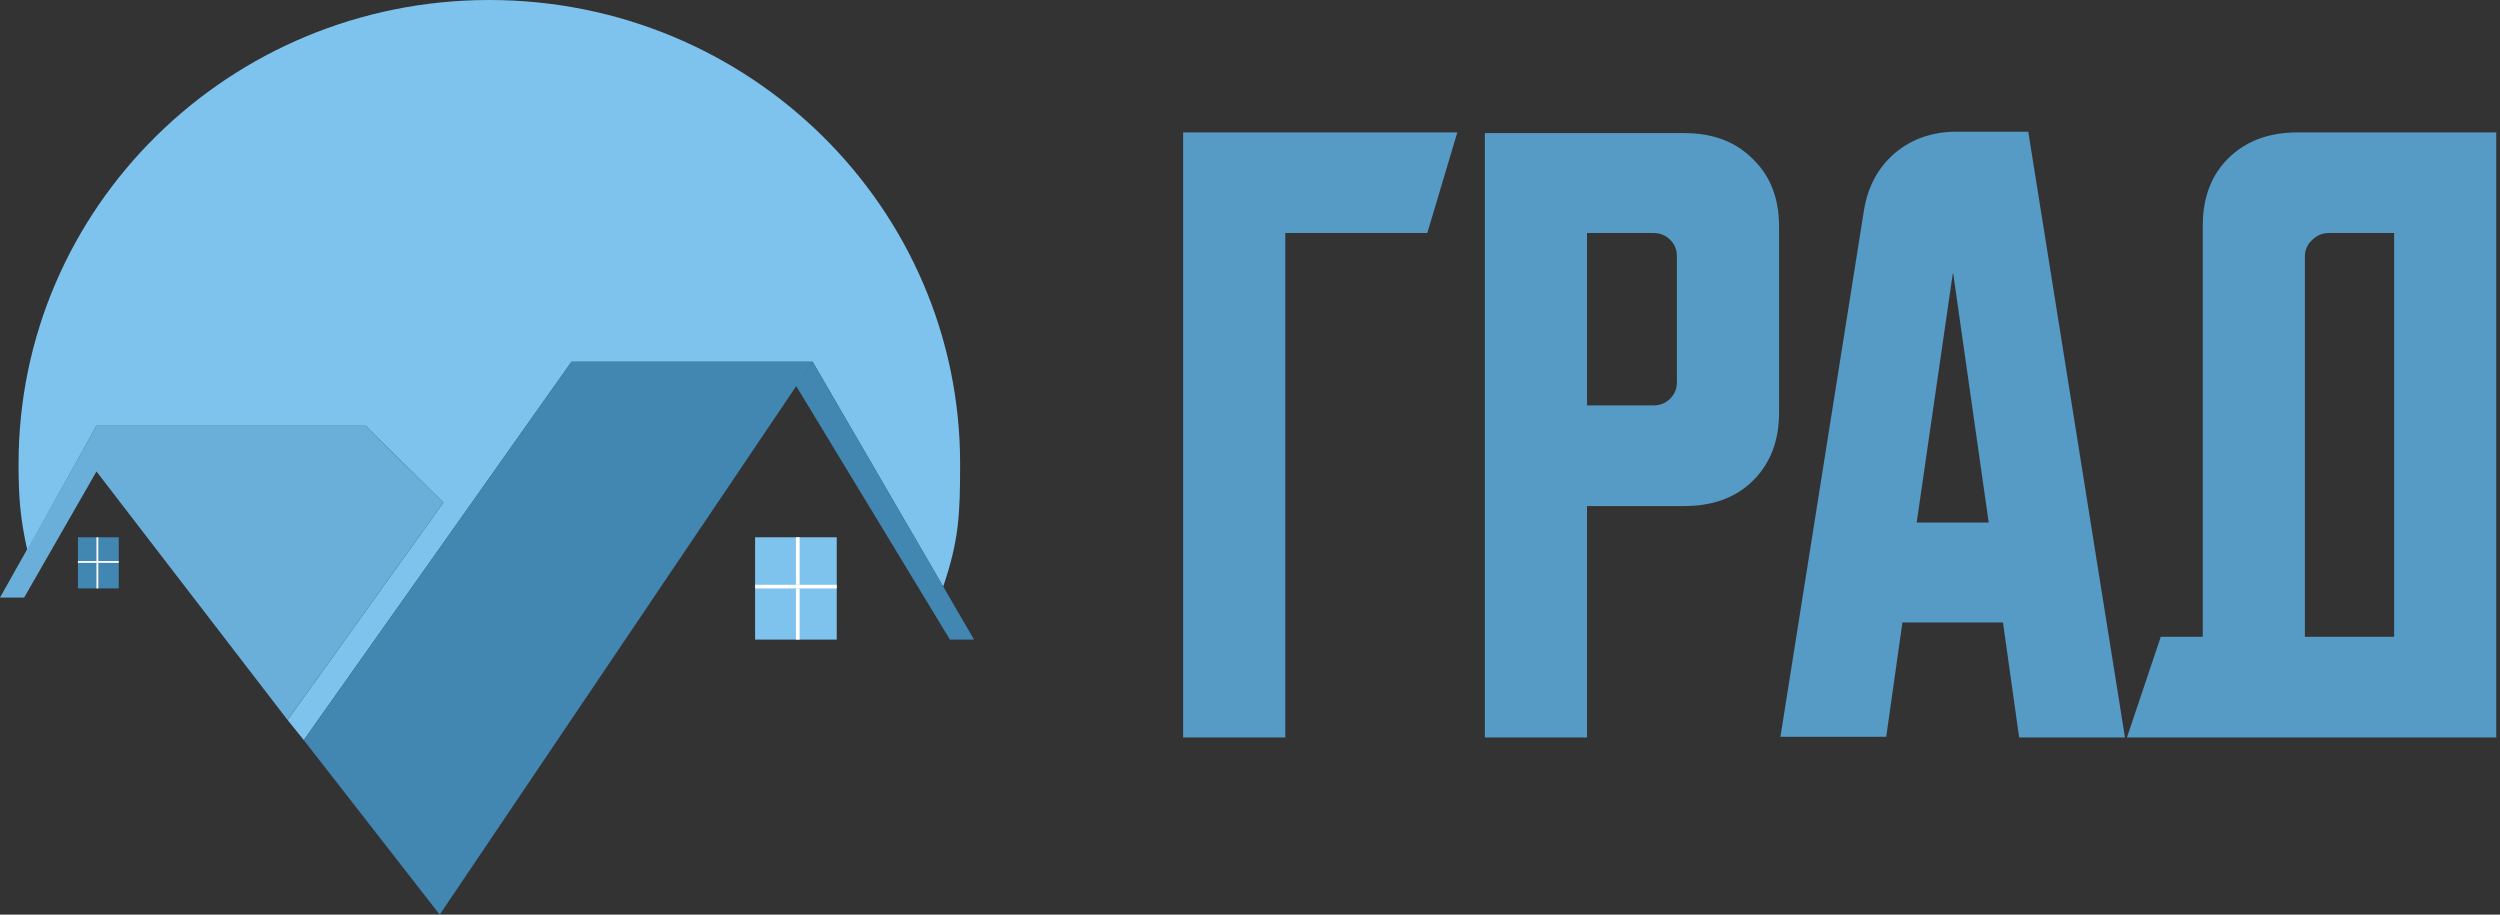 <?xml version="1.0" encoding="UTF-8"?> <svg xmlns="http://www.w3.org/2000/svg" width="123" height="45" viewBox="0 0 123 45" fill="none"><rect x="0" y="0" width="123" height="45" fill="#333333" stroke="none"/><g clip-path="url(#clip0_290_1687)"><path d="M46.405 28.861C47.176 26.587 47.238 25.344 47.238 22.815C47.238 10.214 36.868 0 24.075 0C11.283 0 0.913 10.214 0.913 22.815C0.913 24.494 0.997 25.51 1.347 27.085L2.67 24.68L4.747 20.949H17.983L21.816 24.725L14.149 35.424L14.947 36.413L28.115 17.802H39.981L46.405 28.861Z" fill="#7EC2EE"></path><path d="M39.981 17.802L47.922 31.468H46.736L39.159 18.971L39.981 17.802Z" fill="#4286B2"></path><path d="M28.115 17.802H39.981L39.159 18.971H27.293L28.115 17.802Z" fill="#4286B2"></path><path d="M17.982 20.949L21.816 24.725L14.148 35.424L4.747 23.197L1.187 29.401H0L4.747 20.949H17.982Z" fill="#6AAEDA"></path><path d="M37.151 26.434H41.168V31.468H37.151V26.434Z" fill="#7EC2EE"></path><path d="M3.834 26.434H5.842V28.951H3.834V26.434Z" fill="#4286B2"></path><path d="M39.159 26.434H39.342V28.771H39.159V26.434Z" fill="white"></path><path d="M39.159 28.951H39.342V31.468H39.159V28.951Z" fill="white"></path><path d="M37.151 28.951V28.771H41.168V28.951H37.151Z" fill="white"></path><path d="M4.746 26.434H4.837V27.602H4.746V26.434Z" fill="white"></path><path d="M4.746 27.692H4.837V28.951H4.746V27.692Z" fill="white"></path><path d="M3.834 27.692V27.602H5.842V27.692H3.834Z" fill="white"></path><path d="M28.114 17.802H39.981L21.634 45L14.947 36.413L28.114 17.802Z" fill="#4286B2"></path><path d="M71.64 6.716L71.701 6.514H71.487H58.37H58.21V6.671V36.126V36.283H58.37H63.077H63.237V36.126V11.465H70.103H70.222L70.256 11.352L71.64 6.716ZM73.214 6.548H73.055V6.705V36.126V36.283H73.214H77.922H78.081V36.126V24.897H82.871C84.266 24.897 85.394 24.488 86.237 23.658C87.103 22.805 87.53 21.683 87.53 20.308V11.137C87.53 9.763 87.103 8.652 86.237 7.821C85.394 6.969 84.266 6.548 82.871 6.548H73.214ZM91.71 10.328L91.709 10.328V10.329L87.626 36.067L87.597 36.249H87.783H92.663H92.802L92.822 36.114L93.599 30.624H98.546L99.323 36.148L99.342 36.283H99.481H104.361H104.548L104.519 36.101L99.812 6.613L99.791 6.48H99.655H96.263C95.075 6.48 94.056 6.832 93.217 7.541L93.216 7.541L93.215 7.542C92.4 8.25 91.9 9.182 91.71 10.328ZM106.424 31.332H106.309L106.273 31.44L104.715 36.077L104.645 36.283H104.867H122.657H122.816V36.126V6.671V6.514H122.657H113.035C111.638 6.514 110.499 6.935 109.634 7.787C108.791 8.618 108.376 9.729 108.376 11.103V31.332H106.424ZM81.348 19.946H78.081V11.465H81.348C81.676 11.465 81.946 11.574 82.169 11.794C82.392 12.014 82.503 12.28 82.503 12.603V18.808C82.503 19.131 82.392 19.397 82.169 19.617C81.946 19.837 81.676 19.946 81.348 19.946ZM97.844 25.707H94.301L96.088 13.384L97.844 25.707ZM114.558 11.465H117.79V31.332H113.402V12.603C113.402 12.306 113.511 12.05 113.736 11.828C113.987 11.581 114.26 11.465 114.558 11.465Z" fill="#569AC6"></path></g><defs><clipPath id="clip0_290_1687"><rect width="123" height="45" fill="white"></rect></clipPath></defs></svg> 